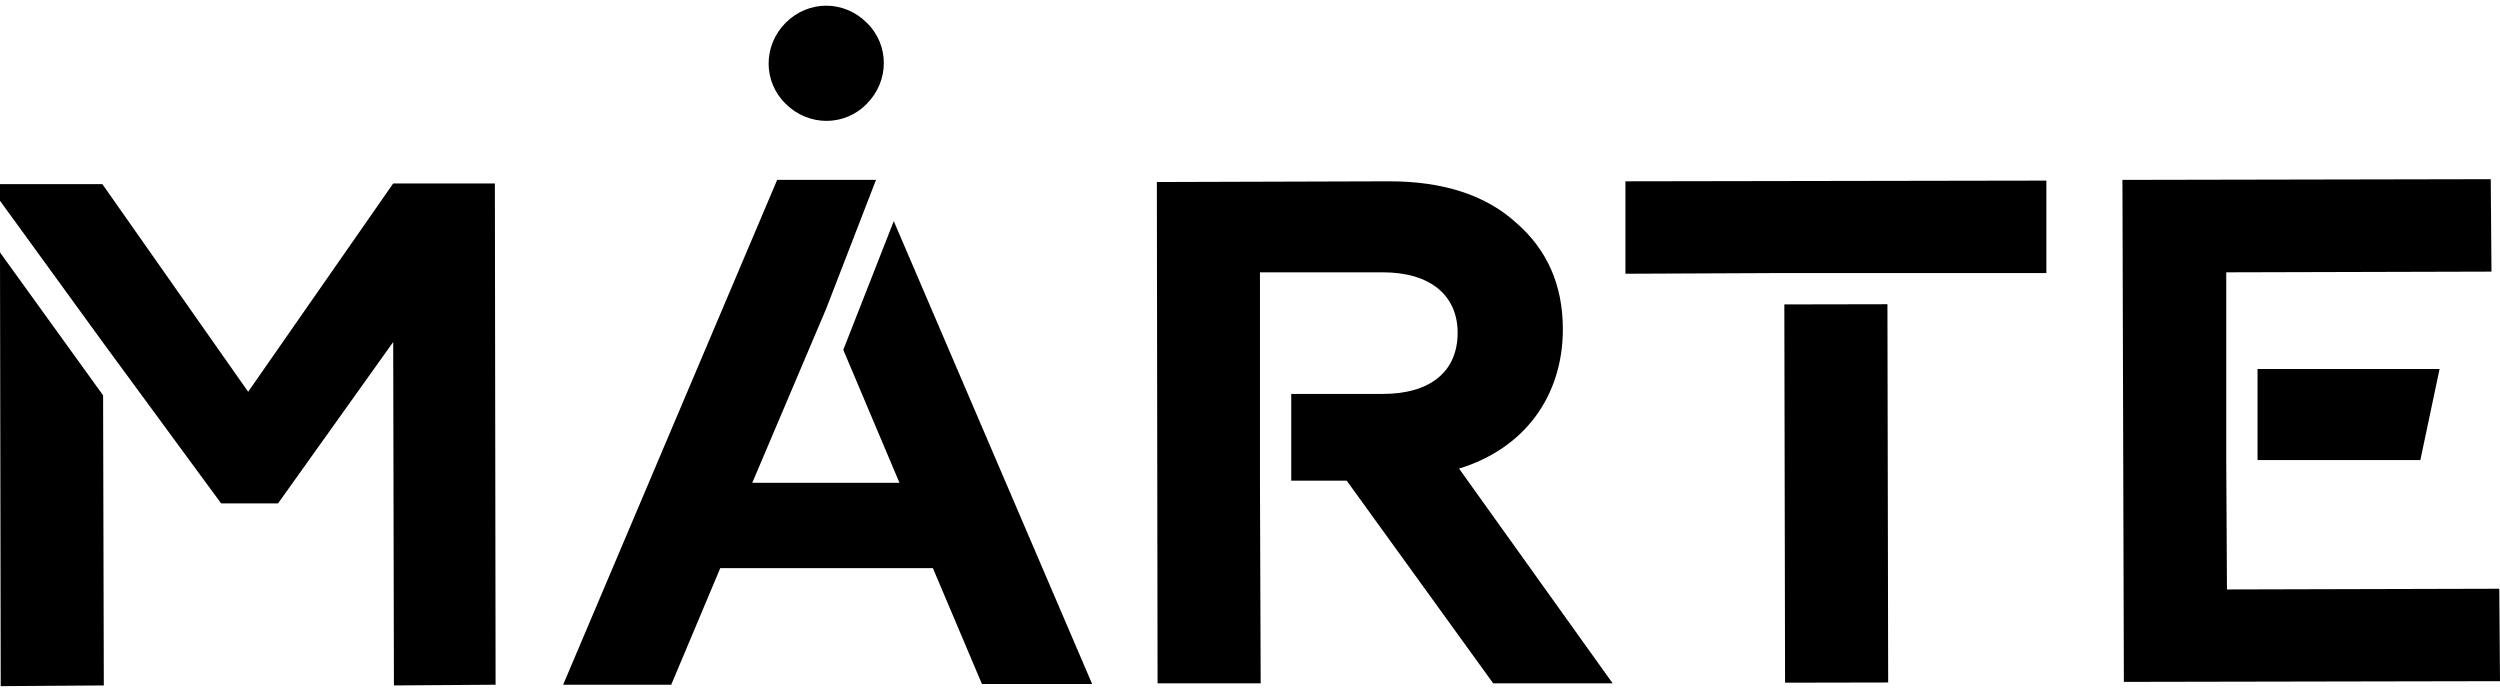 <?xml version="1.0" encoding="UTF-8"?> <!-- Generator: Adobe Illustrator 26.3.1, SVG Export Plug-In . SVG Version: 6.00 Build 0) --> <svg xmlns="http://www.w3.org/2000/svg" xmlns:xlink="http://www.w3.org/1999/xlink" id="Слой_1" x="0px" y="0px" viewBox="0 0 351.6 97.2" style="enable-background:new 0 0 351.6 97.2;" xml:space="preserve"> <path d="M110.5,14.6c-3.2-3.1-3.2-8.2,0-11.4s8.2-3.2,11.4,0c3.2,3.1,3.2,8.2,0,11.4C118.8,17.8,113.7,17.8,110.5,14.6"></path> <polygon points="125.7,31.1 118.6,49.2 126.5,67.9 105.8,67.9 116.2,43.4 123.2,25.3 123.2,25.3 109.3,25.3 79.2,96.3 94.4,96.3 101.3,79.9 131.2,79.9 138.1,96.2 153.6,96.2 "></polygon> <polygon points="55.3,25.8 34.9,55.1 14.4,25.9 -0.1,25.9 -0.1,28.1 14.5,48.2 14.5,48.2 31.1,70.8 39.1,70.8 55.3,48.1 55.4,96.4 69.7,96.3 69.6,25.8 "></polygon> <polygon points="0,35.5 0.1,96.5 14.6,96.4 14.5,55.6 "></polygon> <path d="M205.2,65.9c9.2-2.8,14.6-10.2,14.6-19.6c0-6.2-2.2-11.2-6.6-15c-4.3-3.9-10.3-5.8-17.8-5.8l-32.7,0.1l0.1,70.5l14.5,0 l-0.1-28.5h0l0-12.2h0l0-17.1l17.3,0c6.6,0,10.5,3.2,10.5,8.5c0,5.5-3.9,8.6-10.5,8.6l-12.9,0l0,12.2l7.8,0l20.6,28.5l16.8,0 L205.2,65.9z"></path> <polygon points="313.2,82.9 313.1,64.7 313.1,64.7 313.1,51.9 313.1,51.9 313.1,38.3 350.4,38.2 350.3,25.2 298.5,25.3 298.7,95.9 351.6,95.8 351.5,82.8 "></polygon> <polygon points="340.4,64.7 343.1,51.9 317.5,51.9 317.5,64.7 "></polygon> <rect x="251" y="42.8" transform="matrix(1 -1.949441e-03 1.949441e-03 1 -0.135 0.503)" width="14.5" height="53.2"></rect> <polygon points="228.6,25.5 228.6,38.5 250.9,38.4 250.9,38.4 265.4,38.4 265.4,38.4 287.8,38.4 287.8,25.4 "></polygon> </svg> 